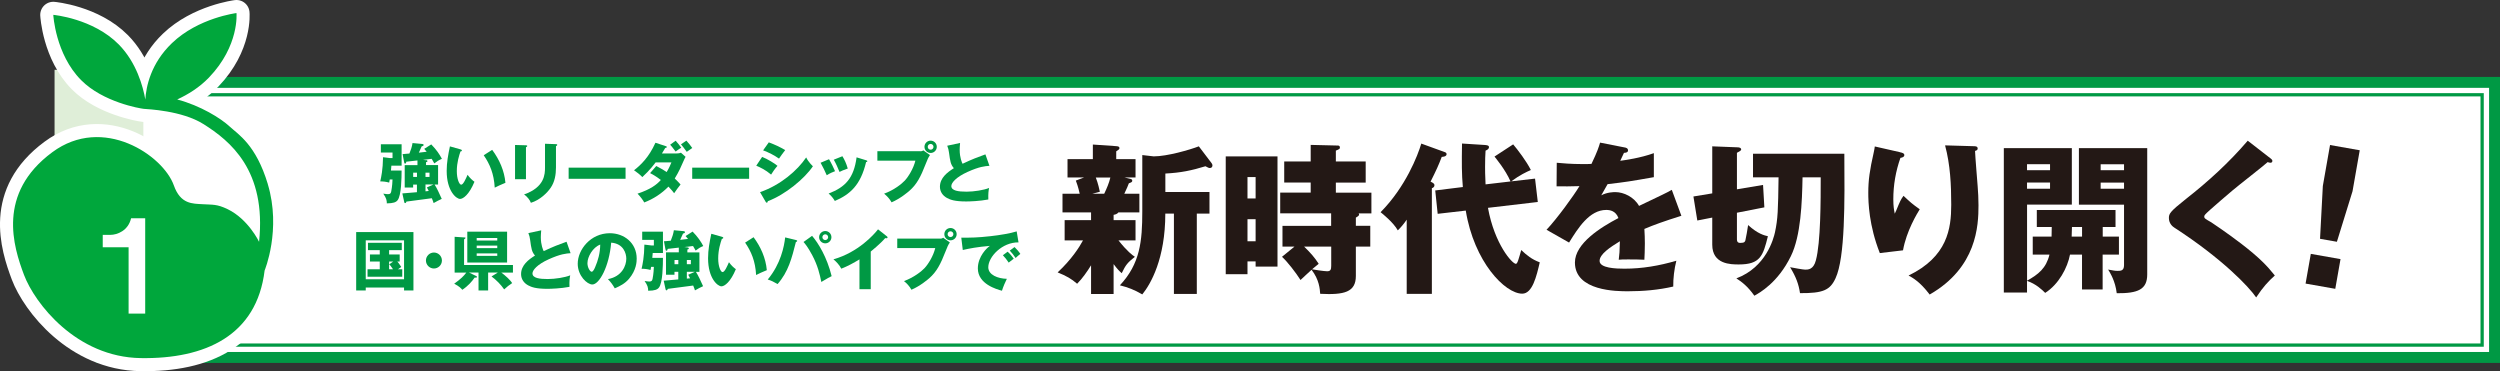 <?xml version="1.0" encoding="UTF-8"?>
<svg id="_レイヤー_2" data-name="レイヤー 2" xmlns="http://www.w3.org/2000/svg" viewBox="0 0 572.33 84.98">
  <rect x="0" y="0" width="572.33" height="84.98" fill="#333333" stroke="none"/>
  <defs>
    <style>
      .cls-1 {
        fill: #094;
      }

      .cls-1, .cls-2, .cls-3, .cls-4, .cls-5 {
        stroke-width: 0px;
      }

      .cls-6 {
        stroke-width: 2.5px;
      }

      .cls-6, .cls-7 {
        stroke: #094;
        stroke-miterlimit: 10;
      }

      .cls-6, .cls-8, .cls-4 {
        fill: #fff;
      }

      .cls-7 {
        fill: none;
        stroke-width: .75px;
      }

      .cls-2 {
        fill: #231815;
      }

      .cls-8 {
        stroke: #fff;
        stroke-linecap: round;
        stroke-linejoin: round;
        stroke-width: 5.98px;
      }

      .cls-3 {
        fill: #dfeed8;
      }

      .cls-5 {
        fill: #00a73c;
      }
    </style>
  </defs>
  <g id="_レイヤー_1-2" data-name="レイヤー 1">
    <rect class="cls-6" x="23.26" y="18.86" width="547.82" height="62.97"/>
    <rect class="cls-7" x="268.52" y="-220.73" width="57.3" height="542.15" transform="translate(347.51 -246.82) rotate(90)"/>
    <g>
      <path class="cls-1" d="m91.94,39.03c-.01,1.62-.04,5.71-.92,6.81-.36.46-.96.7-2.46.72-.01-.71-.12-1.23-.82-2.23.84.12.88.12,1.11.12.46,0,.63-.19.71-.6.24-1.21.29-2.32.3-2.76h-.63c-.03.19-.04.27-.13.71-.81-.21-1.32-.27-2.05-.27.22-.98.6-2.66.64-5.54l1.59.2h.58v-1.27h-2.67v-1.89h4.75v4.89h-2.34c0,.08-.09.96-.1,1.12h2.44Zm5.59-2.38c.11.02.33.03.33.24,0,.18-.22.22-.33.24v.66h2.76v4.45h-.81c.53.79,1.09,2.06,1.65,3.29-.39.17-1.38.66-1.86.96-.09-.3-.15-.48-.41-1.11-.45.08-5.22.69-5.82.77-.03.1-.09.35-.3.35-.14,0-.18-.17-.2-.26l-.43-1.96c.55-.04.88-.06,3.34-.28v-1.74h-.87v.68h-1.93v-5.13h2.92v-1.08c-.41.04-2.19.24-2.55.29-.01.13-.07.44-.27.44-.17,0-.21-.18-.25-.41l-.33-1.77c.33-.01,1.42-.12,1.56-.13.32-.77.6-1.6.71-2.4l2.25.21c.09.02.3.06.3.23,0,.21-.3.28-.46.33-.42.96-.46,1.07-.64,1.43.29-.03,1.53-.18,1.79-.21-.29-.36-.41-.5-.56-.66l1.61-1.02c1.2,1.23,1.88,2.25,2.44,3.3-.73.31-1.12.56-1.74,1.05-.24-.44-.41-.74-.6-1.05-.31.04-1.69.21-1.98.24l.69.09Zm-2.94,2.88v.98h.87v-.98h-.87Zm2.82,0v.98h.92v-.98h-.92Zm0,2.71v1.56c.18-.02.23-.03.74-.08-.27-.55-.3-.6-.42-.81l1.51-.68h-1.83Z"/>
      <path class="cls-1" d="m105.44,34.21c.13.04.3.09.3.22,0,.2-.18.23-.32.24-.31.92-.84,2.49-.84,4.51,0,1.83.57,3.1,1,3.1.48,0,1.05-1.32,1.46-2.26.55.76,1.12,1.27,1.58,1.59-1.2,2.91-2.57,3.93-3.3,3.93-.84,0-3.06-1.78-3.06-6.42,0-1.92.33-3.67.74-5.61l2.45.69Zm7.24.1c1.65,2.22,2.78,4.77,3.03,7.54-.88.35-1.95.85-2.45,1.11-.18-3.18-1.11-5.37-2.52-7.42l1.93-1.23Z"/>
      <path class="cls-1" d="m120.41,33.27c.18,0,.29.02.29.15,0,.15-.18.24-.29.28v7.33h-2.5v-7.84l2.5.07Zm6.87-.27c.15,0,.29.03.29.15,0,.18-.18.25-.29.3v4.89c0,1.64-.28,3.29-1.2,4.63-.83,1.22-2.49,2.83-4.54,3.46-.23-.61-.77-1.36-1.56-1.92,4.7-1.63,4.79-4.63,4.79-6.16v-5.44l2.52.09Z"/>
      <path class="cls-1" d="m143.21,38.38v2.55h-13.03v-2.55h13.03Z"/>
      <path class="cls-1" d="m150.26,38.01c1.25.64,1.84,1.03,2.36,1.38.54-.89.91-1.75,1.09-2.21h-3.62c-.29.38-1.33,1.79-3.04,3.36-.54-.57-1.32-1.17-1.9-1.56,1.48-1.15,3.4-2.94,4.9-6.3l2.36.77c.22.08.25.12.25.19,0,.15-.15.2-.36.23-.34.6-.54.9-.76,1.26h3.33c.14,0,.63,0,1.02-.17l1.06.94c-.12.21-.15.27-.24.46-.78,1.79-1.29,2.96-2.24,4.5.74.71,1.02,1.03,1.33,1.38-.69.88-.74.94-1.47,2-.24-.33-.48-.66-1.3-1.52-1.56,1.6-3.45,2.83-5.54,3.63-.27-.52-.96-1.44-1.54-2.01,2.94-.98,4.38-2.04,5.34-3.14-1.23-.94-2.01-1.33-2.46-1.57l1.42-1.63Zm4.42-5.79c.45.48.9,1.05,1.29,1.6-.64.35-1.14.77-1.29.88-.76-1.03-1.05-1.33-1.26-1.57l1.26-.92Zm2.45-.02c.52.56.9,1.04,1.35,1.68-.1.09-.15.12-.6.42-.14.09-.32.21-.66.46-.62-.87-.95-1.27-1.32-1.72l1.23-.84Z"/>
      <path class="cls-1" d="m171.5,38.38v2.55h-13.03v-2.55h13.03Z"/>
      <path class="cls-1" d="m174.48,35.92c1.16.45,2.99,1.56,3.51,2.05-.55.6-1.25,1.63-1.46,2-1.27-1.08-2.49-1.65-3.4-2.04l1.35-2.01Zm-.48,8.07c4.71-1.62,8.59-5.01,10.56-7.95.49,1.04,1.42,1.91,1.54,2.02-1.89,2.82-6.33,6.51-10.33,8,0,.09-.03.34-.25.34-.11,0-.2-.15-.23-.19l-1.29-2.22Zm2-11.4c1.53.58,2.48,1.02,3.76,1.77-.31.36-1.21,1.63-1.42,1.95-1.12-.79-2.35-1.41-3.64-1.89l1.3-1.83Z"/>
      <path class="cls-1" d="m189.79,36.45c.46.75,1.09,2.05,1.38,2.74-.38.14-1.23.48-1.9.93-.41-.98-.92-1.95-1.41-2.86l1.93-.81Zm8.49.24c.16.04.28.09.28.23,0,.15-.21.17-.28.17-1.26,5.32-3.68,7.42-7.16,8.92-.18-.31-.63-1.05-1.42-1.7,3.84-1.48,5.76-3.52,6.4-8.29l2.18.67Zm-5.43-.93c.51.84.87,1.6,1.23,2.82-1.09.4-1.46.55-1.89.78-.29-.76-.9-2.1-1.31-2.8l1.96-.79Z"/>
      <path class="cls-1" d="m210.65,34.63c.46,0,.57-.09.72-.21l1.53,1.08c-.42.63-.54.93-.96,1.99-1.17,3.02-2.07,4.73-3.75,6.19-.33.29-2.05,1.77-4.08,2.64-.5-.88-1.05-1.44-1.71-1.98,2.28-.84,4-2.21,4.74-3,.83-.9,1.98-2.75,2.42-4.56h-8.7v-2.16h9.79Zm3.81-1.02c0,.78-.63,1.41-1.41,1.41s-1.41-.63-1.41-1.41.63-1.41,1.41-1.41,1.41.62,1.41,1.41Zm-2.07,0c0,.36.28.66.66.66s.66-.3.66-.66-.3-.66-.66-.66-.66.29-.66.66Z"/>
      <path class="cls-1" d="m226.52,37.96c-1.06.08-2.32.18-5.04,1.41-2.64,1.2-3.69,2.49-3.69,3.22,0,1.08,1.61,1.29,3.51,1.29,1.67,0,3.95-.36,5.13-.85-.13.68-.21,1.29-.17,2.64-2.02.38-4.24.45-5.07.45-2.61,0-3.63-.39-4.38-.79-.95-.51-1.63-1.4-1.63-2.58,0-2.04,1.71-3.31,3.19-4.25-.75-.84-.85-1.63-1.11-3.54-.09-.72-.18-.96-.41-1.6l2.94-.63c-.06.76-.09,1.09-.09,1.57,0,1.8.53,2.96.66,3.19,2.34-1.11,3.41-1.48,5.23-2.15l.92,2.61Z"/>
      <path class="cls-1" d="m83.73,65.82v.67h-2.19v-13.36h13.11v13.36h-2.15v-.67h-8.77Zm8.77-1.89v-8.91h-8.77v8.91h8.77Zm-3.42-5.68h2.42v1.63h-.54c.09.09.51.58.9,1.23-.11.07-.51.36-.76.54h.99v1.71h-7.95v-1.71h2.8v-1.77h-2.25v-1.63h2.25v-.98h-2.7v-1.69h7.74v1.69h-2.9v.98Zm.93,1.63h-.93v1.77h.9c-.51-.74-.57-.81-.86-1.14l.89-.63Z"/>
      <path class="cls-1" d="m101.17,59.64c0,1.01-.83,1.83-1.83,1.83s-1.83-.82-1.83-1.83.83-1.83,1.83-1.83,1.83.81,1.83,1.83Z"/>
      <path class="cls-1" d="m104.08,62.4v-8.19l2.31.15c.09,0,.18.03.18.12s-.17.21-.33.33v5.85h11.19v1.74h-2.67c.78.54,2.08,1.71,2.49,2.41-.6.38-1.29.92-1.83,1.44-.75-1.09-1.8-2.16-2.89-2.96l1.44-.9h-2.22v4.11h-2.2v-4.11h-2.19l1.68.81c.08.03.15.1.15.2,0,.18-.2.17-.53.15-.55.81-1.5,1.92-2.82,2.79-.29-.33-.67-.78-1.86-1.39,1.58-1.14,2.13-1.71,2.78-2.55h-2.67Zm12.01-9.36v7.06h-9.11v-7.06h9.11Zm-2.25,2.02v-.58h-4.71v.58h4.71Zm-4.71,1.17v.57h4.71v-.57h-4.71Zm0,1.78v.57h4.71v-.57h-4.71Z"/>
      <path class="cls-1" d="m130.63,57.96c-1.06.08-2.32.18-5.04,1.41-2.64,1.2-3.69,2.49-3.69,3.22,0,1.08,1.61,1.29,3.51,1.29,1.67,0,3.95-.36,5.13-.85-.13.67-.21,1.29-.17,2.64-2.02.38-4.24.45-5.07.45-2.61,0-3.63-.39-4.38-.79-.95-.51-1.63-1.4-1.63-2.58,0-2.04,1.71-3.32,3.19-4.25-.75-.84-.85-1.63-1.11-3.54-.09-.72-.18-.96-.41-1.6l2.94-.63c-.06.76-.09,1.09-.09,1.57,0,1.8.53,2.96.66,3.19,2.34-1.11,3.41-1.48,5.23-2.15l.92,2.61Z"/>
      <path class="cls-1" d="m139.17,63.9c3.25-.6,4.21-3.12,4.21-4.68,0-1.21-.64-3.45-3.46-3.67-.46,5.49-2.73,9.58-4.32,9.58-1.17,0-3.34-1.98-3.34-4.75,0-3.22,2.94-6.99,7.35-6.99,3.28,0,6.15,2.23,6.15,5.82,0,.69-.06,2.61-1.77,4.63-.92,1.07-1.98,1.62-3.25,2.17-.5-.87-.83-1.32-1.56-2.11Zm-4.69-3.71c0,1.15.64,2.02.96,2.02.36,0,.64-.67.81-1.06.65-1.49,1.14-3.21,1.16-5.16-1.74.65-2.92,2.85-2.92,4.2Z"/>
      <path class="cls-1" d="m151.77,59.03c-.01,1.62-.04,5.71-.92,6.81-.36.46-.96.71-2.46.72-.01-.71-.12-1.23-.82-2.23.84.12.88.12,1.11.12.46,0,.63-.19.71-.6.24-1.21.29-2.33.3-2.76h-.63c-.03.2-.04.27-.13.71-.81-.21-1.32-.27-2.05-.27.22-.97.6-2.65.64-5.53l1.59.19h.58v-1.27h-2.67v-1.89h4.75v4.89h-2.34c0,.07-.09.96-.1,1.12h2.44Zm5.59-2.39c.11.02.33.03.33.24,0,.18-.22.22-.33.24v.66h2.76v4.46h-.81c.53.79,1.09,2.05,1.65,3.28-.39.17-1.38.66-1.86.96-.09-.3-.15-.48-.41-1.11-.45.08-5.22.69-5.82.76-.03.11-.09.34-.3.34-.14,0-.18-.17-.2-.25l-.43-1.96c.55-.04.88-.06,3.34-.29v-1.74h-.87v.67h-1.94v-5.13h2.93v-1.08c-.41.04-2.19.24-2.55.29-.01.13-.07.43-.27.43-.17,0-.21-.18-.25-.4l-.33-1.77c.33-.01,1.42-.12,1.56-.13.32-.77.6-1.6.71-2.4l2.25.21c.09.02.3.06.3.23,0,.21-.3.28-.46.33-.42.96-.46,1.06-.64,1.43.29-.03,1.53-.18,1.79-.21-.29-.36-.41-.5-.56-.66l1.61-1.02c1.2,1.23,1.88,2.25,2.44,3.3-.73.31-1.12.56-1.74,1.05-.24-.44-.41-.74-.6-1.05-.31.04-1.69.21-1.98.24l.69.09Zm-2.94,2.88v.97h.87v-.97h-.87Zm2.82,0v.97h.92v-.97h-.92Zm0,2.71v1.56c.18-.01.23-.03.74-.08-.27-.55-.3-.6-.42-.81l1.51-.67h-1.83Z"/>
      <path class="cls-1" d="m165.28,54.21c.13.04.3.09.3.22,0,.2-.18.23-.32.24-.31.92-.84,2.49-.84,4.52,0,1.83.57,3.1,1,3.1.48,0,1.05-1.32,1.46-2.26.55.76,1.12,1.27,1.58,1.59-1.2,2.91-2.57,3.93-3.3,3.93-.84,0-3.06-1.79-3.06-6.42,0-1.92.33-3.67.74-5.61l2.45.69Zm7.24.1c1.65,2.22,2.78,4.77,3.03,7.54-.88.34-1.95.85-2.45,1.11-.18-3.18-1.11-5.37-2.52-7.42l1.93-1.23Z"/>
      <path class="cls-1" d="m182.23,54.96c.17.04.27.07.27.19,0,.13-.15.21-.3.27-.92,3.63-1.71,6.81-4.19,9.61-.94-.54-1.41-.78-2.25-1.04,2.98-3.58,3.76-7.57,3.99-9.64l2.47.6Zm3.69-.96c1.42,1.66,3.39,4.84,4.47,9.22-.54.27-.92.46-2.36,1.33-.36-1.72-.78-3.66-2.08-6.12-1.01-1.9-1.65-2.64-2-3.03l1.96-1.41Zm4.42.3c0,.78-.63,1.41-1.41,1.41s-1.41-.63-1.41-1.41.65-1.41,1.41-1.41,1.41.62,1.41,1.41Zm-2.07,0c0,.36.3.66.66.66s.66-.3.66-.66-.3-.66-.66-.66-.66.3-.66.66Z"/>
      <path class="cls-1" d="m199.34,66.2h-2.58v-6.82c-1.33.81-2.7,1.56-4.16,2.13-.43-.83-1.11-1.58-1.8-2.14,5.71-1.62,9.3-5.7,10.21-6.87l2,1.58c.09.06.18.15.18.28s-.12.19-.24.19c-.08,0-.13,0-.3-.04-1.07,1.27-3.22,3-3.31,3.08v8.62Z"/>
      <path class="cls-1" d="m215.2,54.63c.46,0,.57-.09.72-.21l1.53,1.08c-.42.63-.54.93-.96,2-1.17,3.01-2.07,4.72-3.75,6.19-.33.29-2.05,1.77-4.08,2.64-.5-.88-1.05-1.44-1.71-1.98,2.28-.84,4-2.21,4.74-3,.83-.9,1.98-2.74,2.42-4.56h-8.7v-2.16h9.79Zm3.81-1.02c0,.78-.63,1.41-1.41,1.41s-1.41-.63-1.41-1.41.63-1.41,1.41-1.41,1.41.62,1.41,1.41Zm-2.07,0c0,.36.28.66.66.66s.66-.3.66-.66-.3-.66-.66-.66-.66.29-.66.66Z"/>
      <path class="cls-1" d="m233.17,55.49c-3.71-.06-6.92,3.27-6.92,5.7,0,1.74,2.21,2.6,4.25,2.64-.33.63-.87,1.9-1.12,2.73-1.21-.33-5.52-1.53-5.52-5.11,0-2.78,2.14-4.77,2.76-5.16-2.94.24-4.75.61-6.21.94l-.34-2.82c2.29,0,3.6,0,6.67-.34,2.17-.24,4.6-.65,6.01-1.1l.42,2.52Zm-2.49,2.13c.45.39,1.1,1.14,1.4,1.6-.42.3-.63.47-1.16.9-.57-.83-.72-1.02-1.33-1.69l1.09-.81Zm1.58-1.06c.42.38,1.04,1.11,1.33,1.57-.38.29-.63.51-1.09.93-.55-.82-.72-1.02-1.33-1.69l1.09-.81Z"/>
    </g>
    <g>
      <path class="cls-2" d="m254.95,50.4h5.01v4.64h-3.9c2.04,2.56,3.19,3.38,3.75,3.75-1.71,1.37-2.08,1.82-3.01,3.75-.56-.48-1-.93-1.86-2.08v6.84h-5.16v-6.57c-.89,1.45-2.01,3.05-3.19,4.23-1.34-1.15-2.38-1.75-4.46-2.6,3.19-2.97,4.98-5.79,5.8-7.32h-4.2v-4.64h6.05v-1.78h-6.54v-4.27h3.94c-.07-.3-.34-1.6-.89-3.01l1.89-.71h-3.79v-4.2h5.8v-3.34l5.35.37c.48.04.74.11.74.45,0,.26-.19.37-.74.74v1.78h4.42v4.2h-2.53l1.26.3c.37.07.52.19.52.45,0,.3-.22.37-.78.59-.3.78-.34.89-1.04,2.38h3.45v4.27h-4.79c-.3.41-.82.52-1.11.56v1.23Zm-4.09-9.77c.11.26.56,1.45.93,3.27l-1.71.45h2.71c.59-1.23,1.11-2.45,1.41-3.71h-3.34Zm10.66-5.13l2.6.3c3.08,0,8.32-1.52,10.33-2.3l2.93,3.86c.07.11.19.3.19.52,0,.26-.15.59-.6.59-.22,0-.45-.11-1-.41-3.16.97-5.65,1.49-9.18,1.67v4.23h10.1v4.94h-2.9v18.39h-5.24v-18.39h-1.97c0,10.33-3.34,16.12-5.27,18.5-1.86-1.08-3.23-1.6-5.13-2.08,4.64-4.94,5.13-10.14,5.13-16.9v-12.93Z"/>
      <path class="cls-2" d="m292.46,35.81v25.22h-5.01v-1.19h-1.86v2.93h-4.98v-26.97h11.85Zm-5.01,9.62v-4.9h-1.86v4.9h1.86Zm-1.86,4.75v5.05h1.86v-5.05h-1.86Zm24.81,1.52h3.3v4.75h-3.3v6.72c0,3.71-2.64,4.38-8.17,4.09-.07-1.11-.22-3.23-1.97-5.5-.45.37-2.15,2.01-2.53,2.34-1.08-1.71-3.01-4.2-4.24-5.31l2.86-2.34h-2.75v-4.75h11.14v-2.86h-11.66v-4.75h6.98v-2.3h-6.06v-4.83h6.06v-3.79l6.28.15c.22,0,.41.15.41.45s-.11.37-.93.71v2.49h6.83v4.83h-6.83v2.3h8.14v4.75h-2.93c.07.11.11.15.11.26,0,.15-.07.33-.74.71v1.89Zm-5.65,4.75h-6.2c1.49,1.45,2.38,2.45,3.34,3.94-.45.37-.6.48-1.52,1.26.3.07,2.75.45,3.46.45.78,0,.93-.41.93-1.26v-4.38Z"/>
      <path class="cls-2" d="m327.8,67.27h-5.76v-16.98c-.63.93-1.37,1.82-2.04,2.45-1-1.82-3.53-3.83-3.94-4.16,5.76-5.83,8.51-13,9.32-15.71l5.31,1.93c.22.07.48.19.48.48,0,.59-.89.63-1.11.63-.71,1.89-1.26,3.08-2.56,5.68.48.22.89.41.89.82s-.33.59-.59.67v24.18Zm18.02-25.71c-1.19-2.75-3.49-5.46-3.68-5.72l4.27-2.79c1.04,1.23,3.05,3.86,4.05,5.87-1.08.48-2.45,1.11-4.5,2.6l5.46-.63.63,5.35-11.41,1.34c1.52,8.36,5.57,12.82,6.39,12.82.37,0,.63-1.08,1.23-3.16,1.26,1.19,2.38,2.12,4.24,2.82-.74,3.16-1.67,7.17-4.01,7.17-3.94,0-11.03-7.28-12.93-19.02l-6.43.74-.56-5.35,6.32-.78c-.26-2.97-.26-5.42-.19-9.96l5.2.33c.41.04.97.07.97.48,0,.45-.37.63-.78.82-.07,1.15-.11,1.97-.11,3.71,0,.37,0,2.15.11,4.01l5.72-.67Z"/>
      <path class="cls-2" d="m371.97,33.76c.22.04.74.15.74.67s-.67.56-.93.56l-.85,1.82c1.08-.15,4.61-.63,7.69-1.75v5.5c-5.53.97-6.2,1.08-10.59,1.6-.45.78-.52.93-1.45,2.56,1.34-.74,2.93-.74,3.23-.74,1.9,0,4.27,1.11,5.42,3.16,5.5-2.64,6.13-2.9,7.5-3.68l2.19,5.94c-4.12,1.3-6.28,2.08-8.47,3.01.07,1.08.11,2.23.11,3.34,0,1.67-.07,2.71-.11,3.71-1.19-.07-2.53-.07-3.72-.07s-1.41,0-2.15.07c.15-1.19.22-1.93.26-4.23-2.3,1.41-4.64,2.97-4.64,4.5,0,1.67,3.79,1.78,5.68,1.78,4.09,0,7.95-.67,11.89-1.82-.48,1.86-.74,4.12-.71,5.91-3.38.78-6.87,1.08-10.36,1.08-2.49,0-12.15,0-12.15-6.58,0-4.38,5.91-8.06,9.96-10.18-.6-1.63-1.9-1.86-2.79-1.86-3.86,0-6.46,4.16-8.51,7.47l-5.16-2.93c2.45-2.6,6.17-7.73,7.54-9.99-2.01.07-3.64.07-5.24.04l.04-5.39c1.15.11,3.31.3,5.83.3,1.08,0,1.52,0,2.12-.04,1.37-2.86,1.67-3.86,1.97-4.87l5.65,1.11Z"/>
      <path class="cls-2" d="m403.62,42.34l.3,5.13-6.28,1.23v6.09c0,.3.04.82.74.82,1,0,1.08-.26,1.19-.56.11-.33.56-2.97.63-3.53,2.23,2.04,3.75,2.38,4.53,2.56-1.11,4.5-1.75,6.46-6.65,6.46-1.82,0-6.09,0-6.09-4.53v-6.2l-3.42.67-.89-5.5,4.31-.71v-10.77l5.65.22c.45,0,.97.07.97.52,0,.22-.45.48-.97.74v8.36l5.98-1Zm-2.3-1.75v-5.39h20.91c.08,11.03.19,23.74-2.01,28.49-1.26,2.75-2.86,3.45-8.14,3.42-.3-2.01-.89-3.68-2.27-5.94.56.11,2.97.56,3.45.56.67,0,1.9,0,2.45-2.12,1.11-4.09,1.11-13.78,1.11-19.02h-4.16c-.11,5.72-.37,13.37-2.67,18.05-2.97,6.09-7.17,8.4-8.36,9.06-1.52-2.15-2.86-3.16-4.12-3.97,6.8-2.56,8.51-9.06,8.84-10.55.67-3.16.71-5.02.82-12.59h-5.87Z"/>
      <path class="cls-2" d="m434.92,34.84c.67.15,1.04.26,1.04.67,0,.48-.63.59-.89.63-1.08,3.05-1.63,6.24-1.63,9.47,0,1.64.15,2.38.33,3.31.3-.59.41-.89.85-1.97.56-1.34.93-1.82,1.15-2.12,1.63,1.52,1.89,1.78,3.72,3.08-.6.97-3.05,4.98-3.83,9.4l-5.31.63c-2.49-6.32-2.64-11.59-2.64-13.78,0-2.97.34-5.24,1.23-9.18.19-.82.19-1,.26-1.45l5.72,1.3Zm16.98-1.37c.37,0,.85.04.85.52,0,.41-.34.48-.6.56.04,1.3.52,6.95.6,8.1.11,1.34.19,2.9.19,4.35,0,4.68-.37,14.23-11.18,20.43-2.27-3.01-4.01-3.9-4.83-4.35,8.91-4.31,9.77-10.74,9.77-16.2,0-4.57-.22-9.18-1.41-13.6l6.61.19Z"/>
      <path class="cls-2" d="m481.36,58.28v7.99h-4.72v-7.99h-2.75c-.56,2.97-2.56,6.8-5.68,8.77-.71-.71-2.08-2.04-4.16-2.75v2.67h-5.31v-33.06h15.57v12.93h-10.25v17.42c2.6-1.45,4.38-2.86,5.13-5.98h-3.83v-4.12h4.31c0-.67.04-1.49.04-2.19h-3.42v-3.9h18.02v3.9h-2.93v2.19h3.71v4.12h-3.71Zm-12.04-20.69h-5.27v1.37h5.27v-1.37Zm0,4.2h-5.27v1.41h5.27v-1.41Zm7.32,10.18h-2.3c-.04.45-.04,1.86-.07,2.19h2.38v-2.19Zm7.95,15.16c-.33-2.82-1.52-4.68-1.97-5.42,1.23.22,1.56.3,2.15.3.71,0,1.49,0,1.49-1.3v-13.86h-10.33v-12.93h15.64v28.9c0,3.46-2.12,4.35-6.98,4.31Zm1.67-29.53h-5.35v1.37h5.35v-1.37Zm0,4.2h-5.35v1.41h5.35v-1.41Z"/>
      <path class="cls-2" d="m519.85,36.29c.22.19.37.33.37.56,0,.33-.26.41-.45.41s-.41-.07-.63-.15c-.74.71-6.8,5.42-8.06,6.5-1.71,1.45-3.79,3.23-5.16,4.46-1.19,1.08-1.3,1.23-1.3,1.52,0,.37.15.48,1.6,1.3.11.07,3.53,2.34,6.87,4.9,4.2,3.23,5.98,5.13,7.69,7.28-1.49,1.34-2.67,2.6-4.27,5.02-1.64-2.41-7.77-8.88-18.72-15.97-.37-.22-1.26-.93-1.26-2.19,0-.97.15-1.41,3.9-4.38,5.13-4.01,9.92-8.4,14.15-13.34l5.27,4.09Z"/>
      <path class="cls-2" d="m529.02,58.12l6.8,1.2-1.2,6.8-6.8-1.2,1.2-6.8Zm11.2-23.72l-1.65,9.38-3.58,11.57-3.86-.68.64-12.09,1.65-9.38,6.8,1.2Z"/>
    </g>
    <rect class="cls-3" x="12.49" y="15.98" width="20.33" height="20.33"/>
    <g>
      <path class="cls-8" d="m61.31,42.14c-2.72-9.03-6.74-11.33-8.75-13.19-2.02-1.87-6.63-4.75-11.99-6.18,2.42-1.11,5.05-2.71,7.26-5.01,7.03-7.32,6.31-14.77,6.31-14.77,0,0-8.73,1.08-14.77,6.88-4.87,4.67-5.92,9.98-6.1,12.92-.53-3-2.02-8.5-6.1-12.63-5.89-5.95-14.97-6.76-14.97-6.76,0,0,.47,8.99,6.37,14.94,5.02,5.07,13.49,6.49,14.35,6.58.86.08,8.72.38,13.63,3.47,6.16,3.87,14.48,10.61,12.76,26.97,0,0-2.45-5.16-7.17-7.46-2.52-1.22-3.44-1-5.74-1.15-2.29-.14-5.06.05-6.6-4.3-2.44-6.89-16.21-16.21-27.83-7.6C-.81,44.29,3.07,56.49,5.5,62.94c2.44,6.46,11.94,18.83,26.73,19.04,14.77.23,26.55-5.17,28.35-20.05,0,0,3.88-9.33.72-19.8"/>
      <path class="cls-5" d="m61.31,42.14c-2.72-9.03-6.74-11.33-8.75-13.19-2.02-1.87-6.63-4.75-11.99-6.18,2.42-1.11,5.05-2.71,7.26-5.01,7.03-7.32,6.31-14.77,6.31-14.77,0,0-8.73,1.08-14.77,6.88-4.87,4.67-5.92,9.98-6.1,12.92-.53-3-2.02-8.5-6.1-12.63-5.89-5.95-14.97-6.76-14.97-6.76,0,0,.47,8.99,6.37,14.94,5.02,5.07,13.49,6.49,14.35,6.58.86.08,8.72.38,13.63,3.47,6.16,3.87,14.48,10.61,12.76,26.97,0,0-2.45-5.16-7.17-7.46-2.52-1.22-3.44-1-5.74-1.15-2.29-.14-5.06.05-6.6-4.3-2.44-6.89-16.21-16.21-27.83-7.6C-.81,44.29,3.07,56.49,5.5,62.94c2.44,6.46,11.94,18.83,26.73,19.04,14.77.23,26.55-5.17,28.35-20.05,0,0,3.88-9.33.72-19.8"/>
      <path class="cls-4" d="m29.44,71.8v-15.19h-5.92v-2.84h1.73c1.59,0,4.1-.96,4.76-3.8h3.23v21.83h-3.8Z"/>
    </g>
  </g>
</svg>